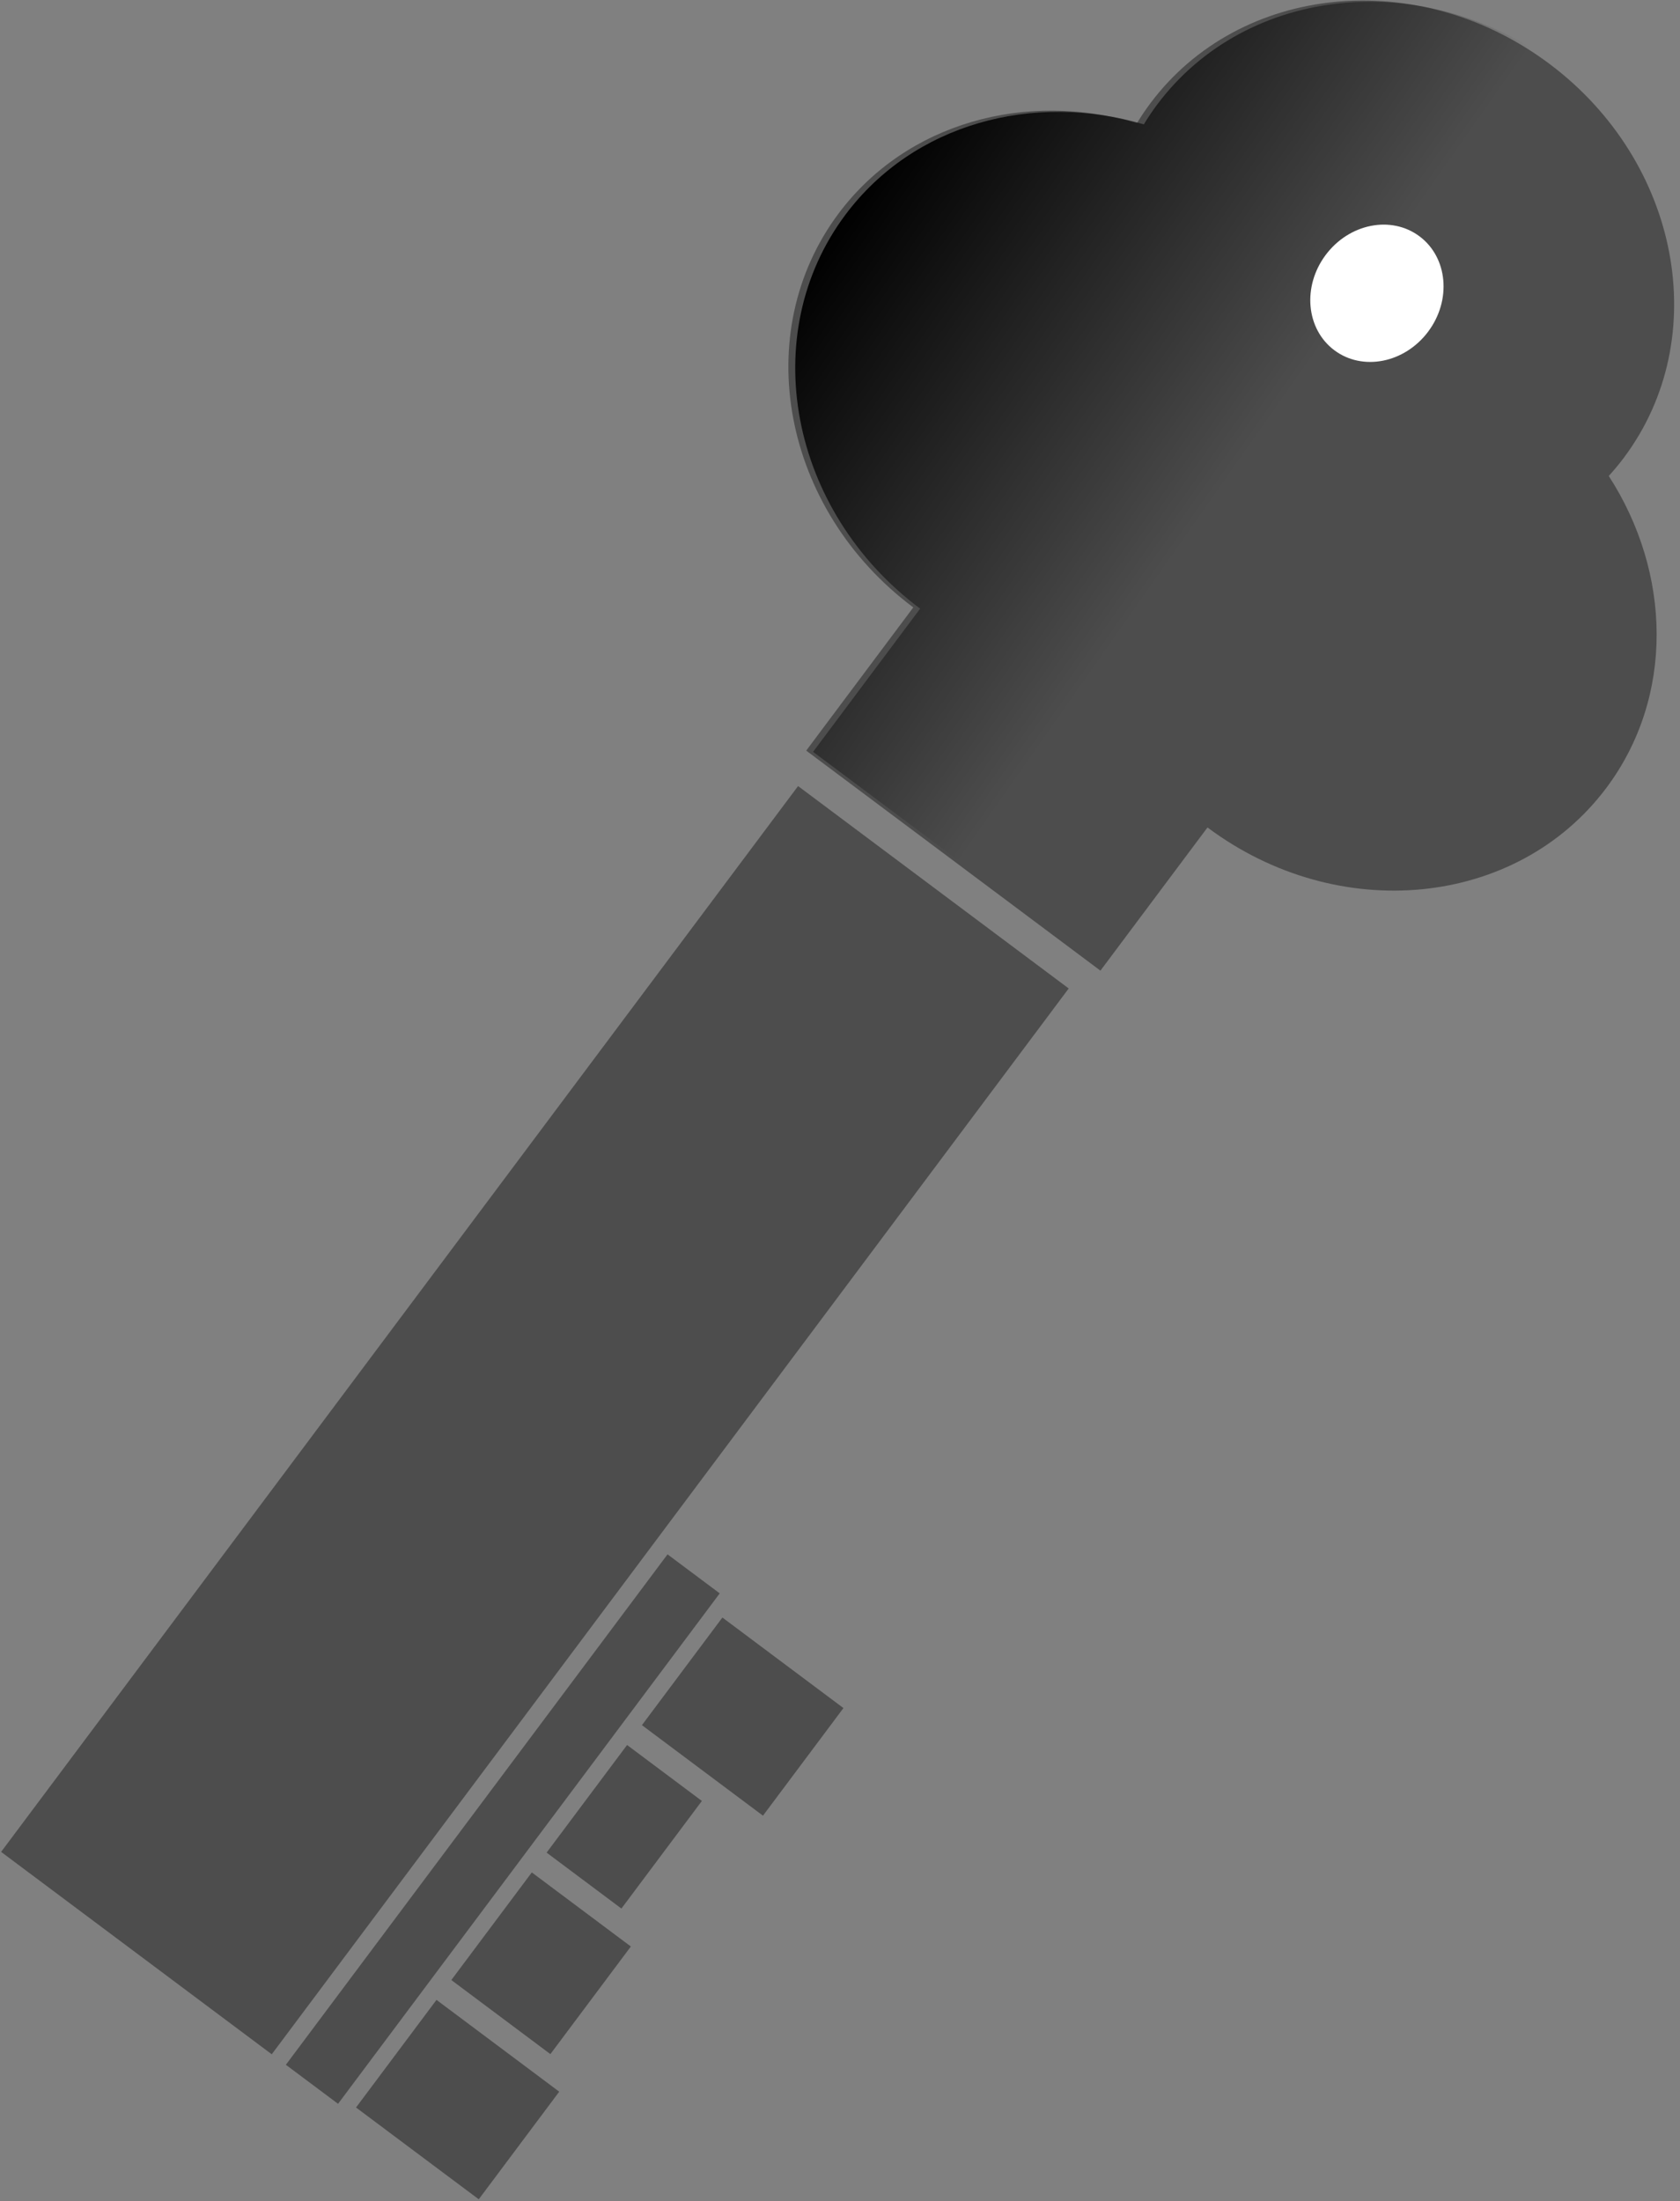 <?xml version="1.0" encoding="UTF-8" standalone="no"?>
<!-- Created with Inkscape (http://www.inkscape.org/) -->
<svg
    xmlns:inkscape="http://www.inkscape.org/namespaces/inkscape"
    xmlns:rdf="http://www.w3.org/1999/02/22-rdf-syntax-ns#"
    xmlns="http://www.w3.org/2000/svg"
    xmlns:sodipodi="http://sodipodi.sourceforge.net/DTD/sodipodi-0.dtd"
    xmlns:cc="http://creativecommons.org/ns#"
    xmlns:xlink="http://www.w3.org/1999/xlink"
    xmlns:dc="http://purl.org/dc/elements/1.1/"
    xmlns:svg="http://www.w3.org/2000/svg"
    xmlns:ns1="http://sozi.baierouge.fr"
    id="svg2"
    sodipodi:docname="New document 1"
    viewBox="0 0 302.39 396.15"
    version="1.1"
    inkscape:version="0.48.1 r9760"
  >
  <rect x="0" y="0" width="302.39" height="396.15" fill="#808080" stroke="none"/>
  <defs
      id="defs4"
    >
    <linearGradient
        id="linearGradient3053"
        inkscape:collect="always"
      >
      <stop
          id="stop3055"
          style="stop-color:#000000"
          offset="0"
      />
      <stop
          id="stop3057"
          style="stop-color:#000000;stop-opacity:0"
          offset="1"
      />
    </linearGradient
    >
    <linearGradient
        id="linearGradient3120"
        y2="586.37"
        xlink:href="#linearGradient3053"
        gradientUnits="userSpaceOnUse"
        x2="284.2"
        y1="588.93"
        x1="199.71"
        inkscape:collect="always"
    />
  </defs
  >
  <sodipodi:namedview
      id="base"
      bordercolor="#666666"
      inkscape:pageshadow="2"
      inkscape:window-y="24"
      fit-margin-left="0"
      pagecolor="#ffffff"
      fit-margin-top="0"
      inkscape:window-maximized="1"
      inkscape:zoom="0.26181748"
      inkscape:window-x="50"
      inkscape:window-height="776"
      showgrid="false"
      borderopacity="1.0"
      inkscape:current-layer="layer1"
      inkscape:cx="305.56681"
      inkscape:cy="-95.4928"
      fit-margin-right="0"
      fit-margin-bottom="0"
      inkscape:window-width="1230"
      inkscape:pageopacity="0.0"
      inkscape:document-units="px"
  />
  <g
      id="layer1"
      inkscape:label="Layer 1"
      inkscape:groupmode="layer"
      transform="translate(-32.404 -151.06)"
    >
    <g
        id="g3098"
        transform="matrix(.801 .599 -.599 .801 309.81 -308.67)"
      >
      <g
          id="g3088"
          style="fill:#4d4d4d"
        >
        <path
            id="path2985"
            style="fill:#4d4d4d"
            inkscape:connector-curvature="0"
            d="m283.29 376.41c-29.393 0-53.218 21.808-53.218 48.716 0 1.444 0.077 2.866 0.212 4.278-19.504 7.227-33.268 24.732-33.268 45.18 0 26.908 23.825 48.716 53.218 48.716v32.173h66.112v-32.173c29.393 0 53.218-21.808 53.218-48.716 0-20.448-13.763-37.953-33.268-45.18 0.134-1.412 0.212-2.834 0.212-4.278 0-26.908-23.825-48.716-53.218-48.716z"
        />
        <rect
            id="rect2995"
            style="fill:#4d4d4d"
            height="239.48"
            width="60.814"
            y="561.46"
            x="252.88"
        />
        <rect
            id="rect3005"
            style="fill:#4d4d4d"
            height="114.69"
            width="11.727"
            y="686.24"
            x="316.86"
        />
        <g
            id="g3013"
            style="fill:#4d4d4d"
            transform="matrix(.28 0 0 1.209 141.43 -64.728)"
          >
          <rect
              id="rect3003"
              style="fill:#4d4d4d"
              height="20"
              width="97.143"
              y="623.79"
              x="679.09"
          />
          <rect
              id="rect3007"
              style="fill:#4d4d4d"
              height="20"
              width="60.028"
              y="647.48"
              x="679.09"
          />
          <rect
              id="rect3009"
              style="fill:#4d4d4d"
              height="20"
              width="79.491"
              y="671.16"
              x="679.09"
          />
          <rect
              id="rect3011"
              style="fill:#4d4d4d"
              height="20"
              width="98.501"
              y="694.85"
              x="679.09"
          />
        </g
        >
      </g
      >
      <g
          id="g3033"
          style="fill:url(#linearGradient3120)"
          transform="translate(1.121 -.56)"
        >
        <path
            id="path3035"
            d="m283.29 376.41c-29.393 0-53.218 21.808-53.218 48.716 0 1.444 0.077 2.866 0.212 4.278-19.504 7.227-33.268 24.732-33.268 45.18 0 26.908 23.825 48.716 53.218 48.716v32.173h66.112v-32.173c29.393 0 53.218-21.808 53.218-48.716 0-20.448-13.763-37.953-33.268-45.18 0.134-1.412 0.212-2.834 0.212-4.278 0-26.908-23.825-48.716-53.218-48.716z"
            style="fill:url(#linearGradient3120)"
            inkscape:connector-curvature="0"
        />
        <rect
            id="rect3037"
            style="fill:url(#linearGradient3120)"
            height="239.48"
            width="60.814"
            y="561.46"
            x="252.88"
        />
        <rect
            id="rect3039"
            style="fill:url(#linearGradient3120)"
            height="114.69"
            width="11.727"
            y="686.24"
            x="316.86"
        />
        <g
            id="g3041"
            style="fill:url(#linearGradient3120)"
            transform="matrix(.28 0 0 1.209 141.43 -64.728)"
          >
          <rect
              id="rect3043"
              style="fill:url(#linearGradient3120)"
              height="20"
              width="97.143"
              y="623.79"
              x="679.09"
          />
          <rect
              id="rect3045"
              style="fill:url(#linearGradient3120)"
              height="20"
              width="60.028"
              y="647.48"
              x="679.09"
          />
          <rect
              id="rect3047"
              style="fill:url(#linearGradient3120)"
              height="20"
              width="79.491"
              y="671.16"
              x="679.09"
          />
          <rect
              id="rect3049"
              style="fill:url(#linearGradient3120)"
              height="20"
              width="98.501"
              y="694.85"
              x="679.09"
          />
        </g
        >
        <path
            id="path3051"
            sodipodi:rx="16.642513"
            sodipodi:ry="17.922707"
            style="fill:url(#linearGradient3120)"
            sodipodi:type="arc"
            d="m304.69 432.75c0 9.898-7.451 17.923-16.643 17.923-9.191 0-16.643-8.024-16.643-17.923 0-9.898 7.451-17.923 16.643-17.923 9.191 0 16.643 8.024 16.643 17.923z"
            transform="matrix(.692 0 0 .714 83.87 116.52)"
            sodipodi:cy="432.74863"
            sodipodi:cx="288.04349"
        />
      </g
      >
      <path
          id="path3020"
          sodipodi:rx="16.642513"
          sodipodi:ry="17.922707"
          style="fill:#ffffff"
          sodipodi:type="arc"
          d="m304.69 432.75c0 9.898-7.451 17.923-16.643 17.923-9.191 0-16.643-8.024-16.643-17.923 0-9.898 7.451-17.923 16.643-17.923 9.191 0 16.643 8.024 16.643 17.923z"
          transform="matrix(.692 0 0 .714 83.87 119.08)"
          sodipodi:cy="432.74863"
          sodipodi:cx="288.04349"
      />
    </g
    >
  </g
  >
</svg
>
